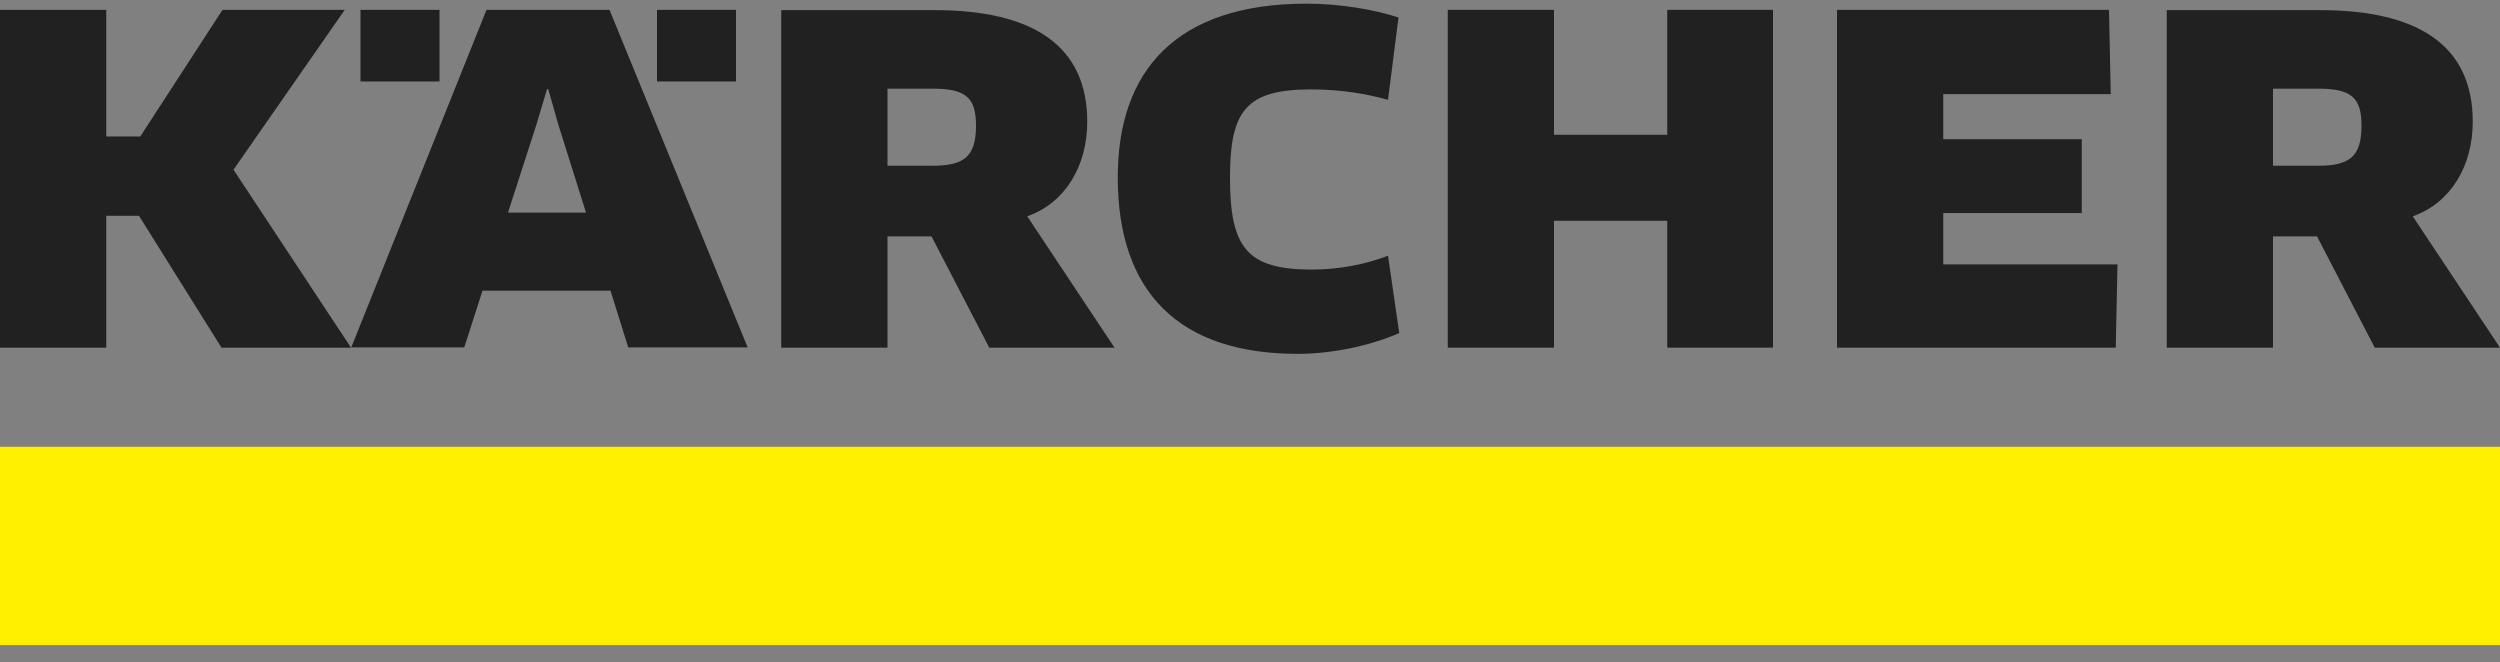 <svg width="117" height="31" viewBox="0 0 117 31" fill="none" xmlns="http://www.w3.org/2000/svg">
<rect x="0" y="0" width="117" height="31" fill="#808080" stroke="none"/>
<g clip-path="url(#clip0_4936_7655)">
<path d="M117 20.909H0V30.188H117V20.909Z" fill="#FFF000"/>
<path d="M45.677 5.878C45.677 7.374 45.08 7.757 43.618 7.757H41.535V4.149H43.641C45.174 4.149 45.677 4.544 45.677 5.878ZM50.883 5.692C50.883 2.178 48.403 0.473 43.723 0.473H36.562V16.27H41.535V11.062H43.594L46.297 16.27H52.159L48.075 10.123C49.865 9.497 50.883 7.745 50.883 5.704V5.692Z" fill="#212121"/>
<path d="M90.944 12.373V9.972H97.426V6.516H90.944V4.405H98.783L98.701 0.461H85.972V16.27H99.017L99.099 12.373H90.944Z" fill="#212121"/>
<path d="M82.976 16.27V0.461H78.027V6.307H72.727V0.461H67.755V16.27H72.727V10.332H78.027V16.27H82.976Z" fill="#212121"/>
<path d="M65.45 0.82C64.303 0.438 62.665 0.171 61.156 0.171C55.037 0.171 52.311 3.314 52.311 8.302C52.311 13.695 55.201 16.56 60.723 16.56C62.361 16.56 64.139 16.177 65.485 15.586L64.959 11.967C63.941 12.361 62.7 12.616 61.39 12.616C58.348 12.616 57.564 11.584 57.564 8.313C57.564 5.216 58.289 4.184 61.343 4.184C62.771 4.184 63.952 4.393 64.959 4.671L65.45 0.82Z" fill="#212121"/>
<path d="M110.518 5.878C110.518 7.374 109.921 7.757 108.459 7.757H106.376V4.149H108.482C110.015 4.149 110.518 4.544 110.518 5.878ZM115.725 5.692C115.725 2.178 113.244 0.473 108.564 0.473H101.404V16.27H106.376V11.062H108.436L111.138 16.27H117L112.917 10.123C114.707 9.497 115.725 7.745 115.725 5.704V5.692Z" fill="#212121"/>
<path d="M27.425 9.949H23.774L25.108 5.82L25.6 4.173H25.658L26.126 5.82L27.425 9.949ZM34.995 16.27L28.525 0.461H22.768L16.439 16.259H21.727L22.581 13.602H28.571L29.402 16.259H34.995V16.27Z" fill="#212121"/>
<path d="M20.569 0.461H16.871V3.813H20.569V0.461Z" fill="#212121"/>
<path d="M34.445 0.461H30.748V3.813H34.445V0.461Z" fill="#212121"/>
<path d="M10.413 0.461L6.564 6.388H4.973V0.461H0V16.27H4.973V10.1H6.505L10.366 16.27H16.427L10.928 7.942L16.134 0.461H10.413Z" fill="#212121"/>
</g>
<defs>
<clipPath id="clip0_4936_7655">
<rect width="117" height="30.071" fill="white" transform="translate(0 0.145)"/>
</clipPath>
</defs>
</svg>
